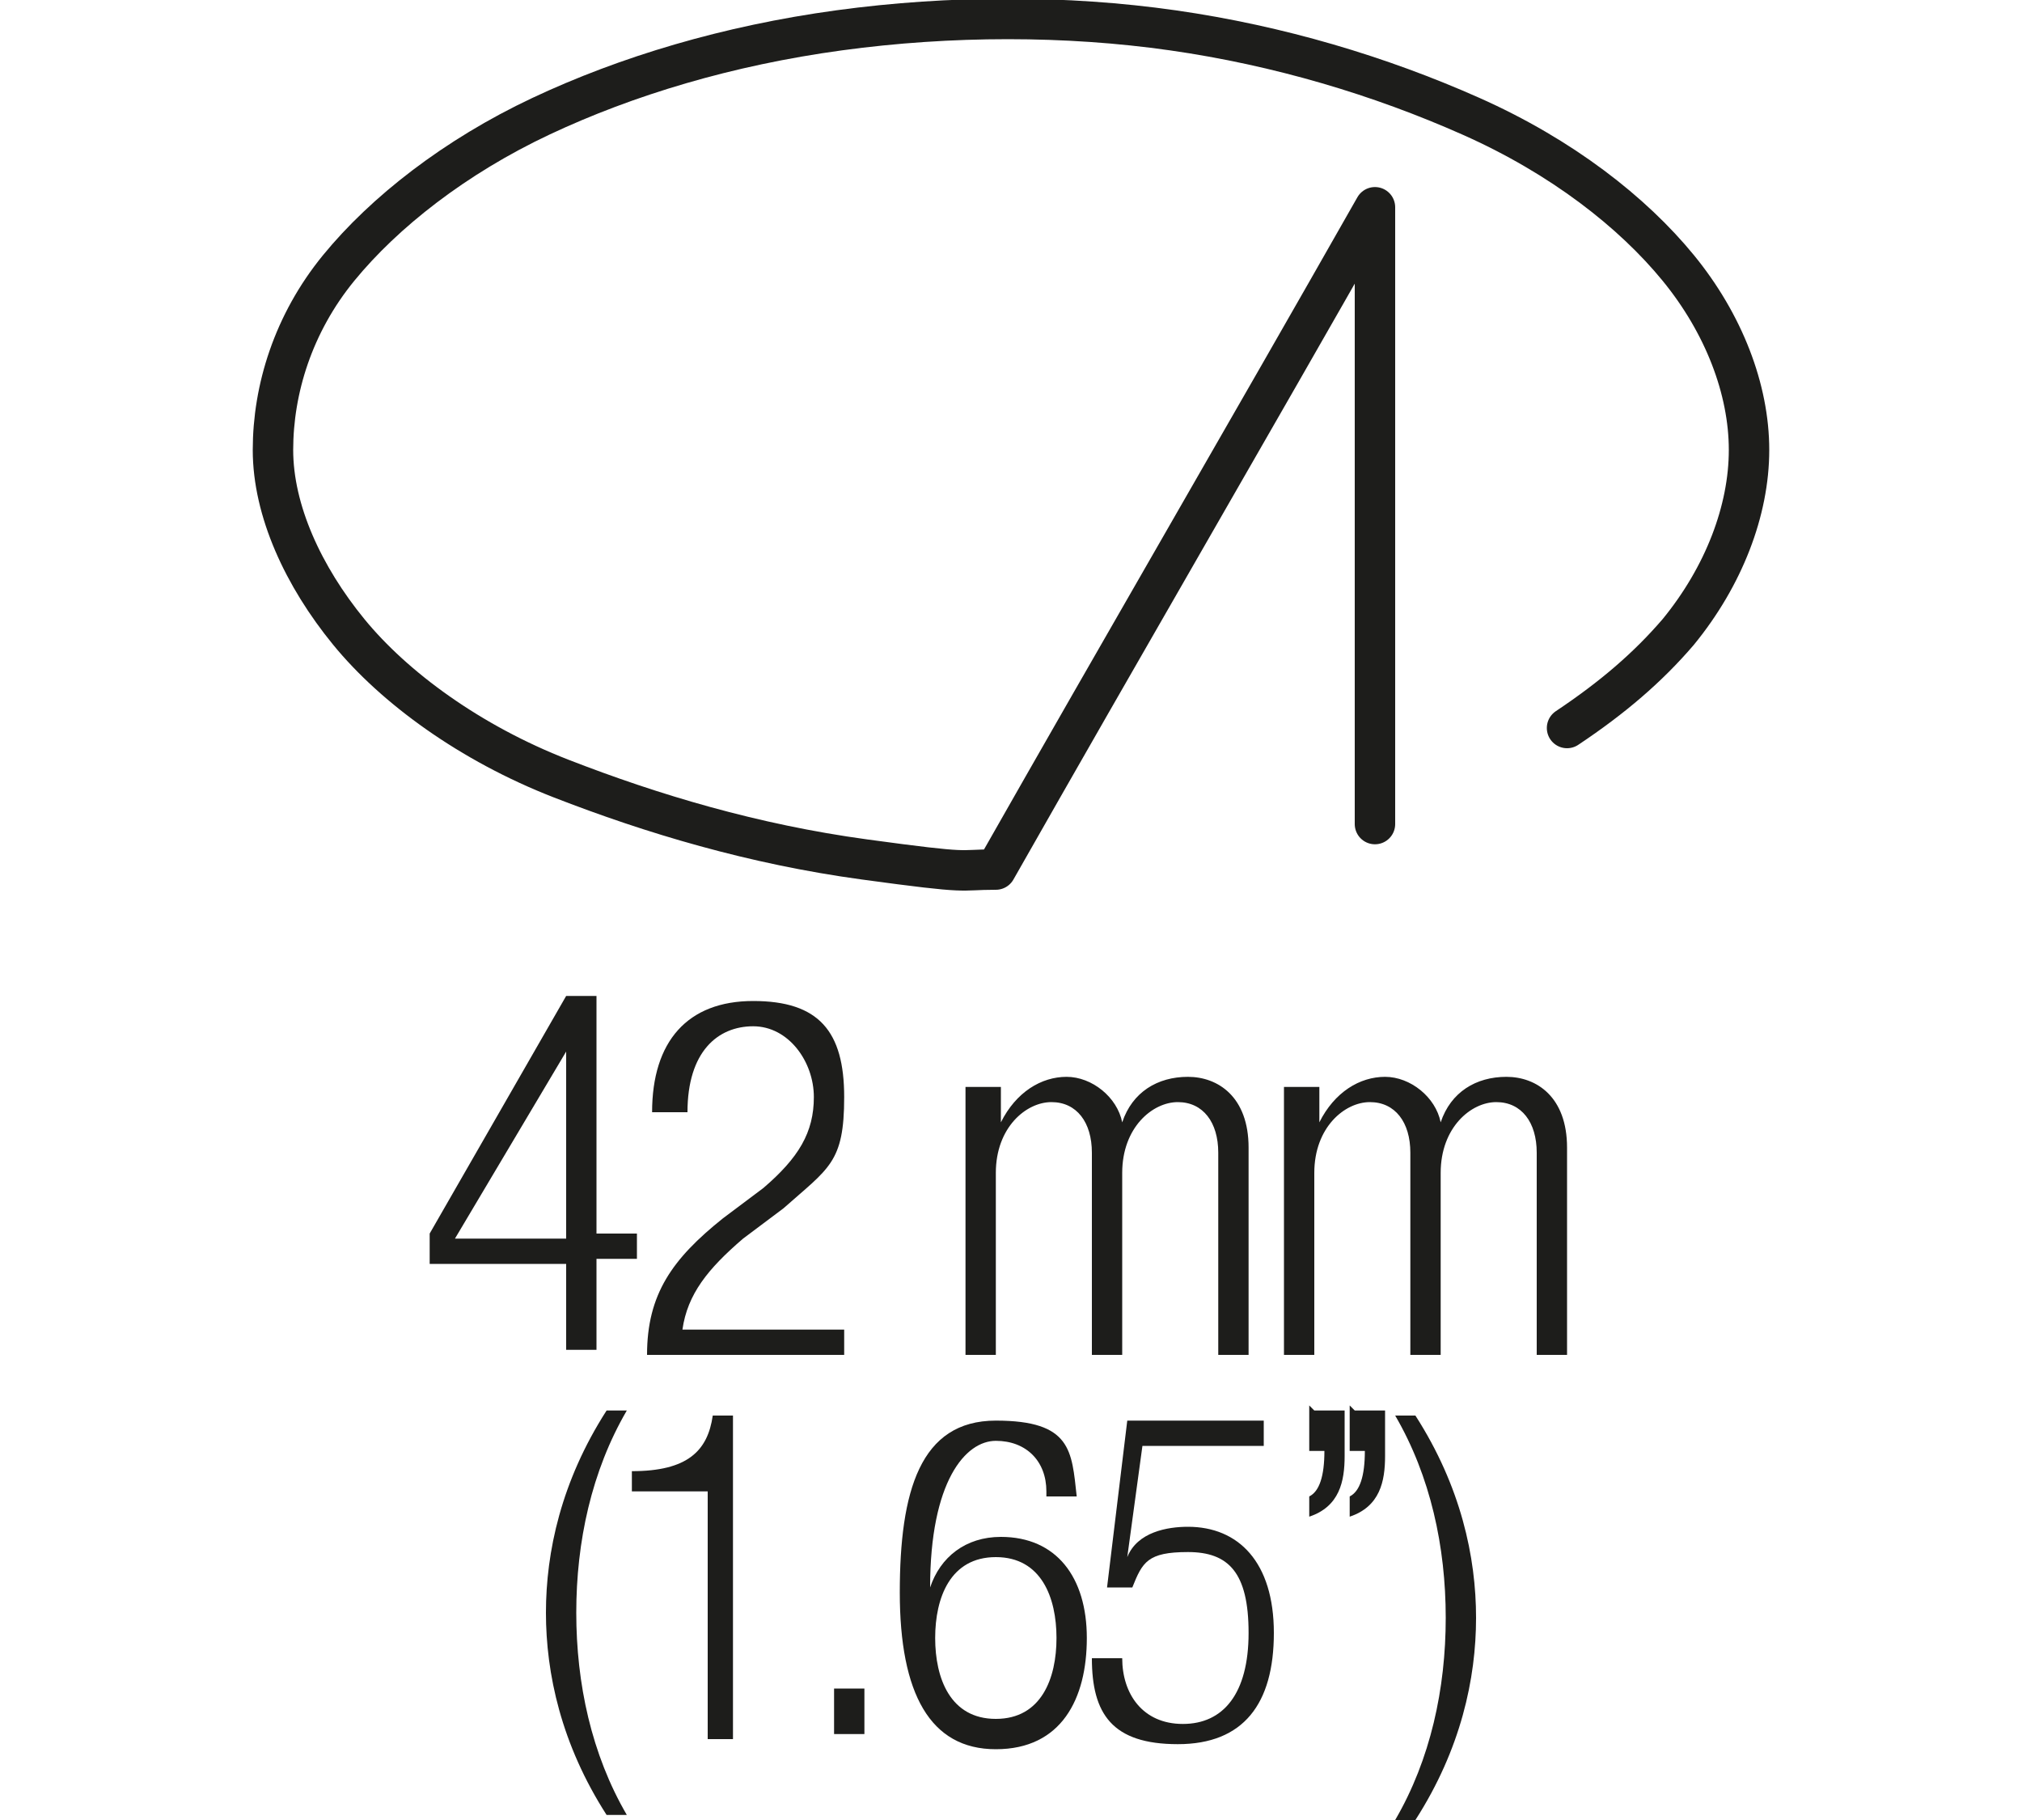 <?xml version="1.0" encoding="UTF-8"?>
<svg id="Livello_1" xmlns="http://www.w3.org/2000/svg" version="1.1" viewBox="0 0 40 36">
  <!-- Generator: Adobe Illustrator 29.6.1, SVG Export Plug-In . SVG Version: 2.1.1 Build 9)  -->
  <g id="SPLINE">
    <path d="M31,14.4c.9-.6,1.6-1.2,2.2-1.9.9-1.1,1.4-2.4,1.4-3.6s-.5-2.5-1.4-3.6-2.3-2.2-4.1-3-3.8-1.4-5.9-1.7-4.4-.3-6.6,0-4.2.9-5.9,1.7-3.1,1.9-4,3-1.3,2.4-1.3,3.6.6,2.5,1.5,3.6,2.4,2.2,4.2,2.9,3.8,1.3,6,1.6,1.8.2,2.6.2c2.5-4.4,5-8.7,7.5-13.1v12.2" fill="none" stroke="#1d1d1b" stroke-linecap="round" stroke-linejoin="round" stroke-width=".8"/>
  </g>
  <g>
    <rect x="0" y="19.7" width="40" height="7.8" fill="none"/>
    <path d="M11.2,25h-2.7v-.6l2.7-4.7h.6v4.7h.8v.5h-.8v1.8h-.6v-1.8ZM11.2,24.5v-3.7h0l-2.2,3.7h2.2Z" fill="#1d1d1b"/>
    <path d="M12.9,22c0-1.4.7-2.2,2-2.2s1.8.6,1.8,1.9-.3,1.4-1.2,2.2l-.8.6c-.7.6-1.1,1.1-1.2,1.8h3.2v.5h-3.9c0-1.2.5-1.9,1.5-2.7l.8-.6c.7-.6,1-1.1,1-1.8s-.5-1.4-1.2-1.4-1.3.5-1.3,1.7h-.6Z" fill="#1d1d1b"/>
    <path d="M19.3,21.5h.5v.7h0c.3-.6.8-.9,1.3-.9s1,.4,1.1.9h0c.2-.6.7-.9,1.3-.9s1.2.4,1.2,1.4v4.1h-.6v-4c0-.6-.3-1-.8-1s-1.1.5-1.1,1.4v3.6h-.6v-4c0-.6-.3-1-.8-1s-1.1.5-1.1,1.4v3.6h-.6v-5.3Z" fill="#1d1d1b"/>
    <path d="M25.6,21.5h.5v.7h0c.3-.6.8-.9,1.3-.9s1,.4,1.1.9h0c.2-.6.7-.9,1.3-.9s1.2.4,1.2,1.4v4.1h-.6v-4c0-.6-.3-1-.8-1s-1.1.5-1.1,1.4v3.6h-.6v-4c0-.6-.3-1-.8-1s-1.1.5-1.1,1.4v3.6h-.6v-5.3Z" fill="#1d1d1b"/>
  </g>
  <g>
    <rect x="0" y="27.9" width="40" height="7.9" fill="none"/>
    <path d="M12.4,27.9c-.7,1.2-1,2.6-1,4s.3,2.8,1,4h-.4c-.9-1.4-1.2-2.8-1.2-4s.3-2.6,1.2-4h.4Z" fill="#1d1d1b"/>
    <path d="M14,29.5h-1.5v-.4c1.1,0,1.5-.4,1.6-1.1h.4v6.4h-.5v-4.9Z" fill="#1d1d1b"/>
    <path d="M16.5,33.4h.6v.9h-.6v-.9Z" fill="#1d1d1b"/>
    <path d="M20.7,29.5c0-.6-.4-1-1-1s-1.3.8-1.3,2.9h0c.2-.6.7-1,1.4-1,1.1,0,1.7.8,1.7,2s-.5,2.2-1.8,2.2-1.9-1.1-1.9-3.1.4-3.4,1.9-3.4,1.5.6,1.6,1.5h-.6ZM19.7,34c.9,0,1.2-.8,1.2-1.6s-.3-1.6-1.2-1.6-1.2.8-1.2,1.6.3,1.6,1.2,1.6Z" fill="#1d1d1b"/>
    <path d="M25,28.1v.5h-2.4l-.3,2.2h0c.2-.5.8-.6,1.2-.6,1,0,1.7.7,1.7,2.1s-.6,2.2-1.9,2.2-1.7-.6-1.7-1.7h.6c0,.7.4,1.3,1.2,1.3s1.3-.6,1.3-1.8-.4-1.6-1.2-1.6-.9.2-1.1.7h-.5l.4-3.3h2.8Z" fill="#1d1d1b"/>
    <path d="M26,27.9h.6v.9c0,.5-.1,1-.7,1.2v-.4c.2-.1.3-.4.3-.9h-.3v-.9Z" fill="#1d1d1b"/>
    <path d="M26.8,27.9h.6v.9c0,.5-.1,1-.7,1.2v-.4c.2-.1.3-.4.3-.9h-.3v-.9Z" fill="#1d1d1b"/>
    <path d="M27.6,36c.7-1.2,1-2.6,1-4s-.3-2.8-1-4h.4c.9,1.4,1.2,2.8,1.2,4s-.3,2.6-1.2,4h-.4Z" fill="#1d1d1b"/>
  </g>
</svg>